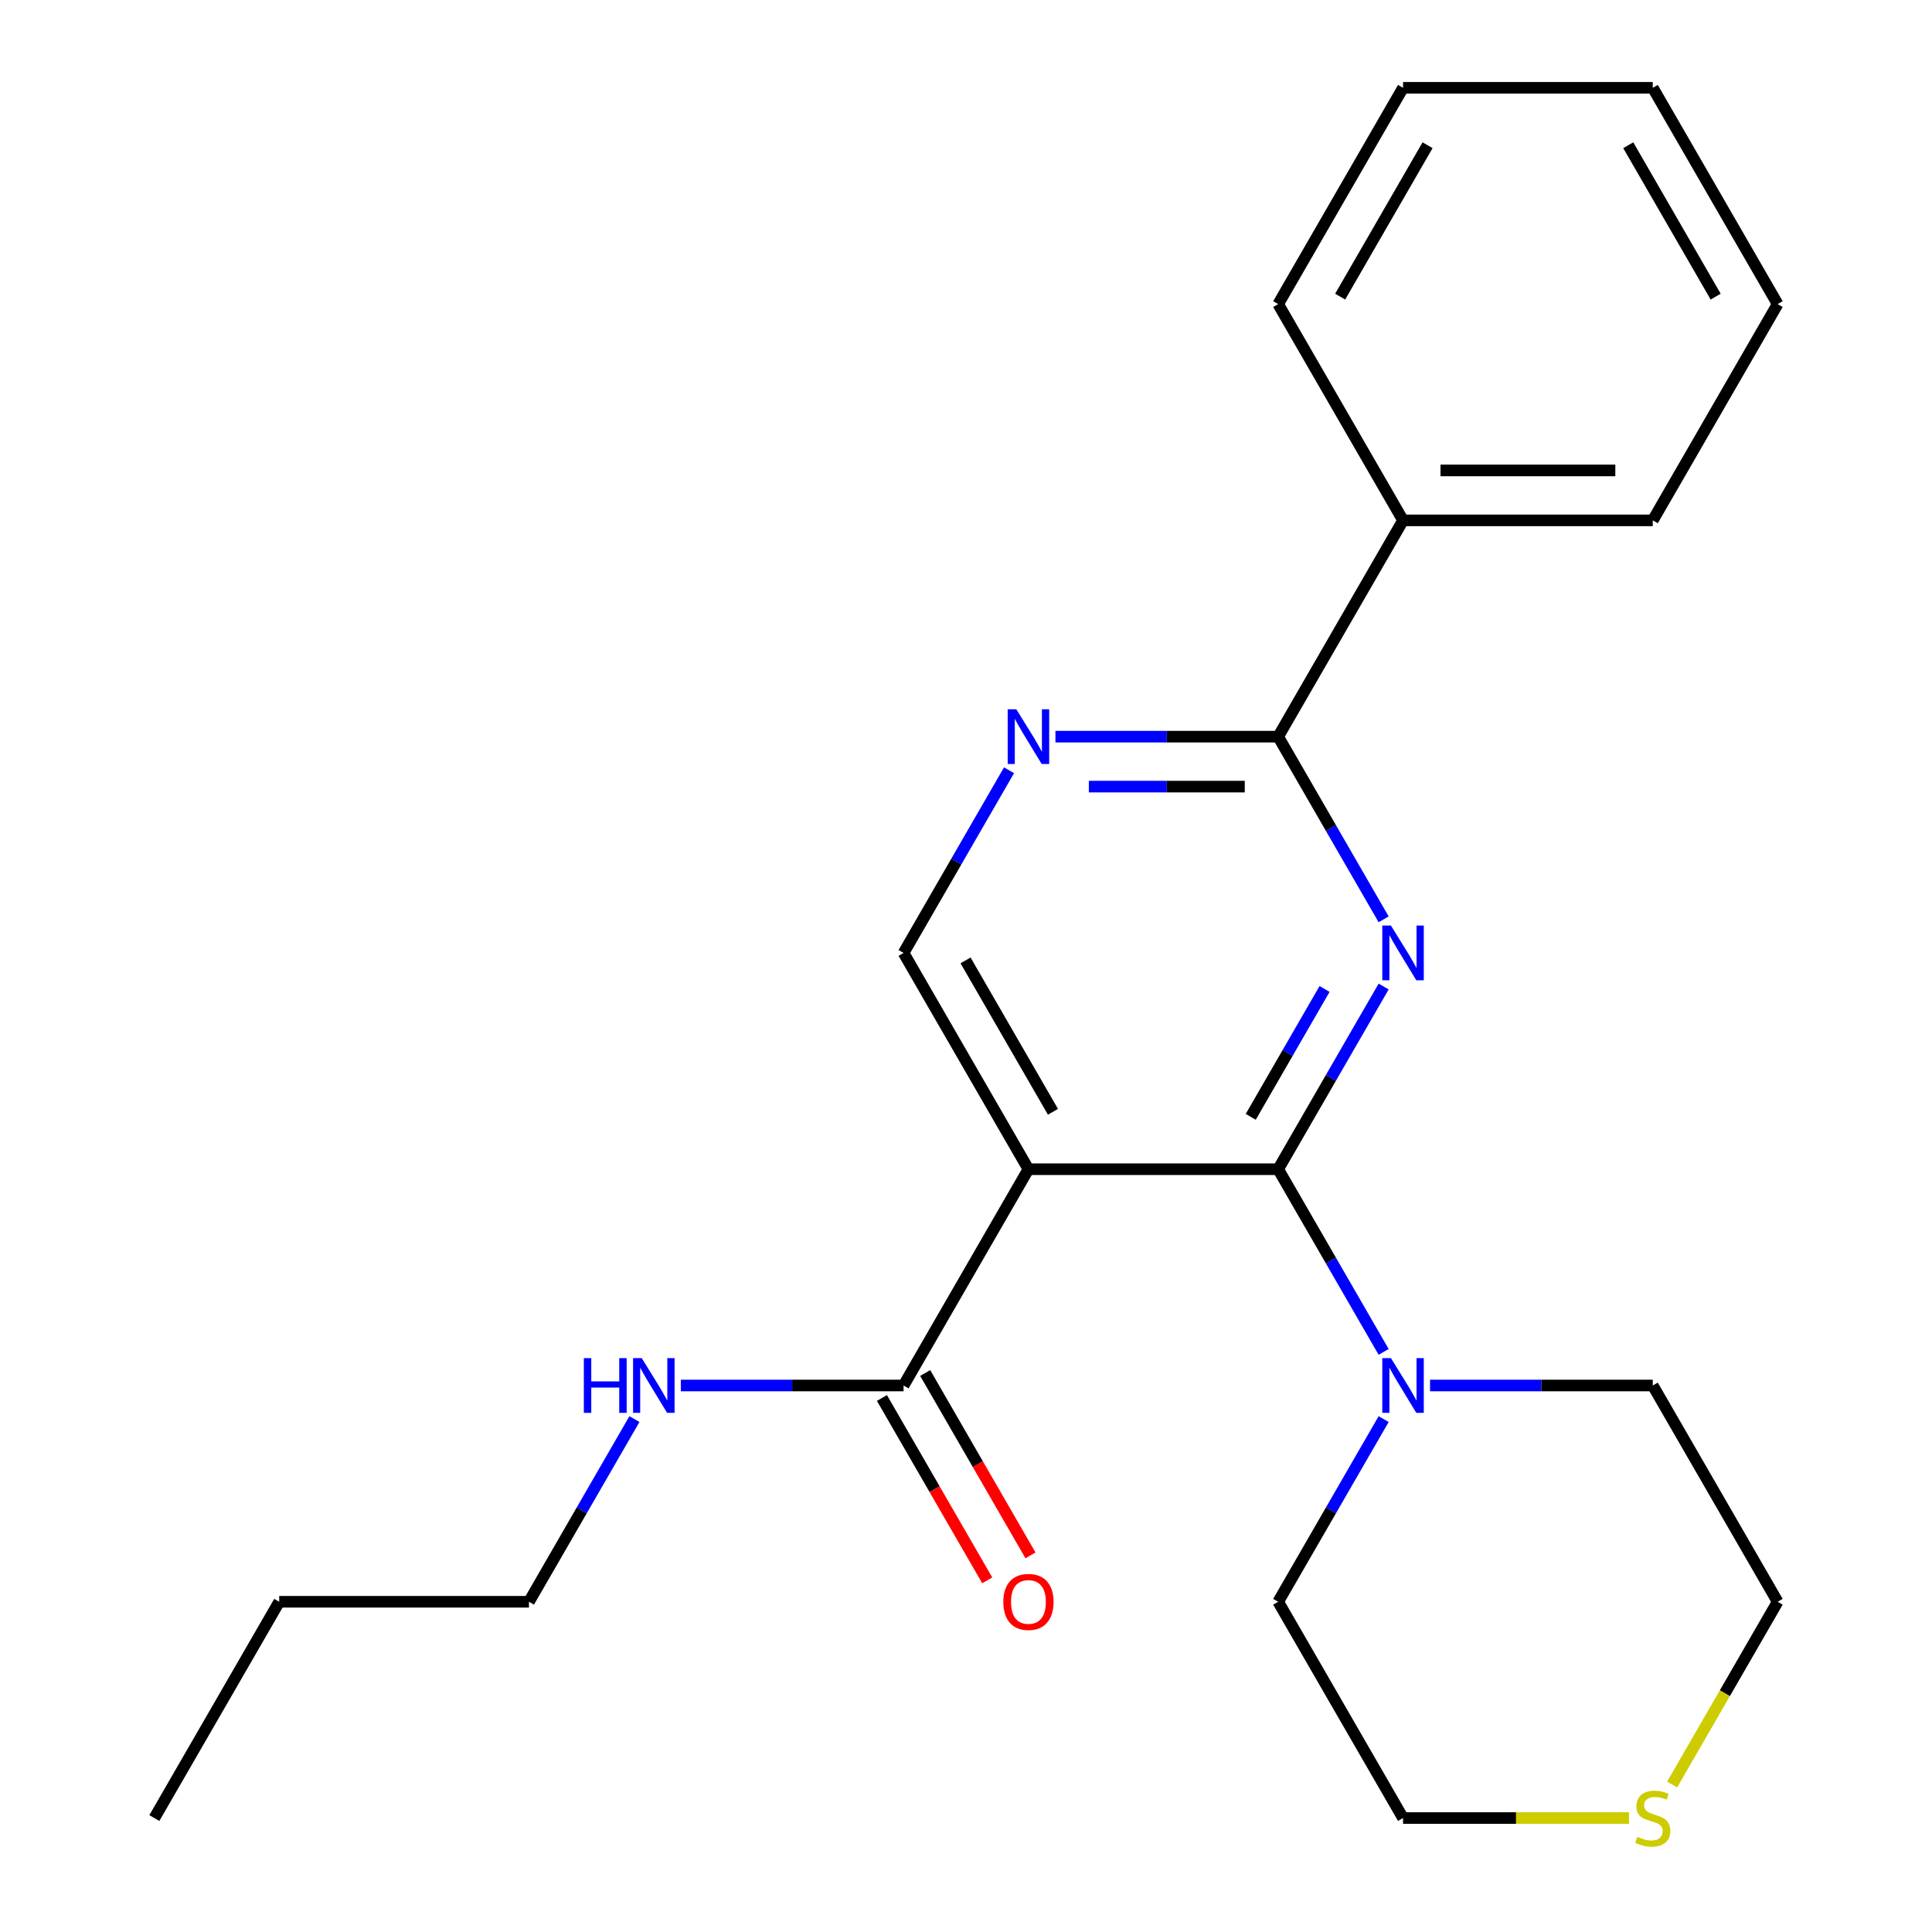 <?xml version='1.0' encoding='iso-8859-1'?>
<svg version='1.1' baseProfile='full'
              xmlns='http://www.w3.org/2000/svg'
                      xmlns:rdkit='http://www.rdkit.org/xml'
                      xmlns:xlink='http://www.w3.org/1999/xlink'
                  xml:space='preserve'
width='1000px' height='1000px' viewBox='0 0 1000 1000'>
<!-- END OF HEADER -->
<rect style='opacity:1.0;fill:#FFFFFF;stroke:none' width='1000' height='1000' x='0' y='0'> </rect>
<path class='bond-0' d='M 661.58,605.184 L 688.875,557.907' style='fill:none;fill-rule:evenodd;stroke:#000000;stroke-width:6px;stroke-linecap:butt;stroke-linejoin:miter;stroke-opacity:1' />
<path class='bond-0' d='M 688.875,557.907 L 716.171,510.629' style='fill:none;fill-rule:evenodd;stroke:#0000FF;stroke-width:6px;stroke-linecap:butt;stroke-linejoin:miter;stroke-opacity:1' />
<path class='bond-0' d='M 647.379,578.074 L 666.486,544.98' style='fill:none;fill-rule:evenodd;stroke:#000000;stroke-width:6px;stroke-linecap:butt;stroke-linejoin:miter;stroke-opacity:1' />
<path class='bond-0' d='M 666.486,544.98 L 685.593,511.886' style='fill:none;fill-rule:evenodd;stroke:#0000FF;stroke-width:6px;stroke-linecap:butt;stroke-linejoin:miter;stroke-opacity:1' />
<path class='bond-1' d='M 661.58,605.184 L 532.316,605.184' style='fill:none;fill-rule:evenodd;stroke:#000000;stroke-width:6px;stroke-linecap:butt;stroke-linejoin:miter;stroke-opacity:1' />
<path class='bond-3' d='M 661.58,605.184 L 688.875,652.461' style='fill:none;fill-rule:evenodd;stroke:#000000;stroke-width:6px;stroke-linecap:butt;stroke-linejoin:miter;stroke-opacity:1' />
<path class='bond-3' d='M 688.875,652.461 L 716.171,699.738' style='fill:none;fill-rule:evenodd;stroke:#0000FF;stroke-width:6px;stroke-linecap:butt;stroke-linejoin:miter;stroke-opacity:1' />
<path class='bond-2' d='M 716.171,475.846 L 688.875,428.569' style='fill:none;fill-rule:evenodd;stroke:#0000FF;stroke-width:6px;stroke-linecap:butt;stroke-linejoin:miter;stroke-opacity:1' />
<path class='bond-2' d='M 688.875,428.569 L 661.58,381.292' style='fill:none;fill-rule:evenodd;stroke:#000000;stroke-width:6px;stroke-linecap:butt;stroke-linejoin:miter;stroke-opacity:1' />
<path class='bond-5' d='M 532.316,605.184 L 467.684,717.129' style='fill:none;fill-rule:evenodd;stroke:#000000;stroke-width:6px;stroke-linecap:butt;stroke-linejoin:miter;stroke-opacity:1' />
<path class='bond-6' d='M 532.316,605.184 L 467.684,493.238' style='fill:none;fill-rule:evenodd;stroke:#000000;stroke-width:6px;stroke-linecap:butt;stroke-linejoin:miter;stroke-opacity:1' />
<path class='bond-6' d='M 545.01,575.465 L 499.768,497.103' style='fill:none;fill-rule:evenodd;stroke:#000000;stroke-width:6px;stroke-linecap:butt;stroke-linejoin:miter;stroke-opacity:1' />
<path class='bond-4' d='M 661.58,381.292 L 603.934,381.292' style='fill:none;fill-rule:evenodd;stroke:#000000;stroke-width:6px;stroke-linecap:butt;stroke-linejoin:miter;stroke-opacity:1' />
<path class='bond-4' d='M 603.934,381.292 L 546.288,381.292' style='fill:none;fill-rule:evenodd;stroke:#0000FF;stroke-width:6px;stroke-linecap:butt;stroke-linejoin:miter;stroke-opacity:1' />
<path class='bond-4' d='M 644.286,407.145 L 603.934,407.145' style='fill:none;fill-rule:evenodd;stroke:#000000;stroke-width:6px;stroke-linecap:butt;stroke-linejoin:miter;stroke-opacity:1' />
<path class='bond-4' d='M 603.934,407.145 L 563.581,407.145' style='fill:none;fill-rule:evenodd;stroke:#0000FF;stroke-width:6px;stroke-linecap:butt;stroke-linejoin:miter;stroke-opacity:1' />
<path class='bond-8' d='M 661.58,381.292 L 726.212,269.346' style='fill:none;fill-rule:evenodd;stroke:#000000;stroke-width:6px;stroke-linecap:butt;stroke-linejoin:miter;stroke-opacity:1' />
<path class='bond-11' d='M 740.183,717.129 L 797.83,717.129' style='fill:none;fill-rule:evenodd;stroke:#0000FF;stroke-width:6px;stroke-linecap:butt;stroke-linejoin:miter;stroke-opacity:1' />
<path class='bond-11' d='M 797.83,717.129 L 855.476,717.129' style='fill:none;fill-rule:evenodd;stroke:#000000;stroke-width:6px;stroke-linecap:butt;stroke-linejoin:miter;stroke-opacity:1' />
<path class='bond-12' d='M 716.171,734.521 L 688.875,781.798' style='fill:none;fill-rule:evenodd;stroke:#0000FF;stroke-width:6px;stroke-linecap:butt;stroke-linejoin:miter;stroke-opacity:1' />
<path class='bond-12' d='M 688.875,781.798 L 661.58,829.075' style='fill:none;fill-rule:evenodd;stroke:#000000;stroke-width:6px;stroke-linecap:butt;stroke-linejoin:miter;stroke-opacity:1' />
<path class='bond-23' d='M 522.275,398.684 L 494.979,445.961' style='fill:none;fill-rule:evenodd;stroke:#0000FF;stroke-width:6px;stroke-linecap:butt;stroke-linejoin:miter;stroke-opacity:1' />
<path class='bond-23' d='M 494.979,445.961 L 467.684,493.238' style='fill:none;fill-rule:evenodd;stroke:#000000;stroke-width:6px;stroke-linecap:butt;stroke-linejoin:miter;stroke-opacity:1' />
<path class='bond-9' d='M 456.489,723.593 L 483.739,770.79' style='fill:none;fill-rule:evenodd;stroke:#000000;stroke-width:6px;stroke-linecap:butt;stroke-linejoin:miter;stroke-opacity:1' />
<path class='bond-9' d='M 483.739,770.79 L 510.988,817.987' style='fill:none;fill-rule:evenodd;stroke:#FF0000;stroke-width:6px;stroke-linecap:butt;stroke-linejoin:miter;stroke-opacity:1' />
<path class='bond-9' d='M 478.879,710.666 L 506.128,757.863' style='fill:none;fill-rule:evenodd;stroke:#000000;stroke-width:6px;stroke-linecap:butt;stroke-linejoin:miter;stroke-opacity:1' />
<path class='bond-9' d='M 506.128,757.863 L 533.377,805.061' style='fill:none;fill-rule:evenodd;stroke:#FF0000;stroke-width:6px;stroke-linecap:butt;stroke-linejoin:miter;stroke-opacity:1' />
<path class='bond-10' d='M 467.684,717.129 L 410.038,717.129' style='fill:none;fill-rule:evenodd;stroke:#000000;stroke-width:6px;stroke-linecap:butt;stroke-linejoin:miter;stroke-opacity:1' />
<path class='bond-10' d='M 410.038,717.129 L 352.392,717.129' style='fill:none;fill-rule:evenodd;stroke:#0000FF;stroke-width:6px;stroke-linecap:butt;stroke-linejoin:miter;stroke-opacity:1' />
<path class='bond-7' d='M 843.164,941.021 L 784.688,941.021' style='fill:none;fill-rule:evenodd;stroke:#CCCC00;stroke-width:6px;stroke-linecap:butt;stroke-linejoin:miter;stroke-opacity:1' />
<path class='bond-7' d='M 784.688,941.021 L 726.212,941.021' style='fill:none;fill-rule:evenodd;stroke:#000000;stroke-width:6px;stroke-linecap:butt;stroke-linejoin:miter;stroke-opacity:1' />
<path class='bond-24' d='M 865.494,923.67 L 892.801,876.372' style='fill:none;fill-rule:evenodd;stroke:#CCCC00;stroke-width:6px;stroke-linecap:butt;stroke-linejoin:miter;stroke-opacity:1' />
<path class='bond-24' d='M 892.801,876.372 L 920.108,829.075' style='fill:none;fill-rule:evenodd;stroke:#000000;stroke-width:6px;stroke-linecap:butt;stroke-linejoin:miter;stroke-opacity:1' />
<path class='bond-15' d='M 726.212,269.346 L 855.476,269.346' style='fill:none;fill-rule:evenodd;stroke:#000000;stroke-width:6px;stroke-linecap:butt;stroke-linejoin:miter;stroke-opacity:1' />
<path class='bond-15' d='M 745.601,243.493 L 836.086,243.493' style='fill:none;fill-rule:evenodd;stroke:#000000;stroke-width:6px;stroke-linecap:butt;stroke-linejoin:miter;stroke-opacity:1' />
<path class='bond-16' d='M 726.212,269.346 L 661.58,157.4' style='fill:none;fill-rule:evenodd;stroke:#000000;stroke-width:6px;stroke-linecap:butt;stroke-linejoin:miter;stroke-opacity:1' />
<path class='bond-17' d='M 328.379,734.521 L 301.084,781.798' style='fill:none;fill-rule:evenodd;stroke:#0000FF;stroke-width:6px;stroke-linecap:butt;stroke-linejoin:miter;stroke-opacity:1' />
<path class='bond-17' d='M 301.084,781.798 L 273.788,829.075' style='fill:none;fill-rule:evenodd;stroke:#000000;stroke-width:6px;stroke-linecap:butt;stroke-linejoin:miter;stroke-opacity:1' />
<path class='bond-14' d='M 855.476,717.129 L 920.108,829.075' style='fill:none;fill-rule:evenodd;stroke:#000000;stroke-width:6px;stroke-linecap:butt;stroke-linejoin:miter;stroke-opacity:1' />
<path class='bond-13' d='M 661.58,829.075 L 726.212,941.021' style='fill:none;fill-rule:evenodd;stroke:#000000;stroke-width:6px;stroke-linecap:butt;stroke-linejoin:miter;stroke-opacity:1' />
<path class='bond-21' d='M 855.476,269.346 L 920.108,157.4' style='fill:none;fill-rule:evenodd;stroke:#000000;stroke-width:6px;stroke-linecap:butt;stroke-linejoin:miter;stroke-opacity:1' />
<path class='bond-20' d='M 661.58,157.4 L 726.212,45.455' style='fill:none;fill-rule:evenodd;stroke:#000000;stroke-width:6px;stroke-linecap:butt;stroke-linejoin:miter;stroke-opacity:1' />
<path class='bond-20' d='M 693.664,153.535 L 738.906,75.173' style='fill:none;fill-rule:evenodd;stroke:#000000;stroke-width:6px;stroke-linecap:butt;stroke-linejoin:miter;stroke-opacity:1' />
<path class='bond-18' d='M 273.788,829.075 L 144.524,829.075' style='fill:none;fill-rule:evenodd;stroke:#000000;stroke-width:6px;stroke-linecap:butt;stroke-linejoin:miter;stroke-opacity:1' />
<path class='bond-19' d='M 144.524,829.075 L 79.892,941.021' style='fill:none;fill-rule:evenodd;stroke:#000000;stroke-width:6px;stroke-linecap:butt;stroke-linejoin:miter;stroke-opacity:1' />
<path class='bond-22' d='M 726.212,45.455 L 855.476,45.455' style='fill:none;fill-rule:evenodd;stroke:#000000;stroke-width:6px;stroke-linecap:butt;stroke-linejoin:miter;stroke-opacity:1' />
<path class='bond-25' d='M 920.108,157.4 L 855.476,45.455' style='fill:none;fill-rule:evenodd;stroke:#000000;stroke-width:6px;stroke-linecap:butt;stroke-linejoin:miter;stroke-opacity:1' />
<path class='bond-25' d='M 888.024,153.535 L 842.781,75.173' style='fill:none;fill-rule:evenodd;stroke:#000000;stroke-width:6px;stroke-linecap:butt;stroke-linejoin:miter;stroke-opacity:1' />
<path  class='atom-1' d='M 719.952 479.078
L 729.232 494.078
Q 730.152 495.558, 731.632 498.238
Q 733.112 500.918, 733.192 501.078
L 733.192 479.078
L 736.952 479.078
L 736.952 507.398
L 733.072 507.398
L 723.112 490.998
Q 721.952 489.078, 720.712 486.878
Q 719.512 484.678, 719.152 483.998
L 719.152 507.398
L 715.472 507.398
L 715.472 479.078
L 719.952 479.078
' fill='#0000FF'/>
<path  class='atom-4' d='M 719.952 702.969
L 729.232 717.969
Q 730.152 719.449, 731.632 722.129
Q 733.112 724.809, 733.192 724.969
L 733.192 702.969
L 736.952 702.969
L 736.952 731.289
L 733.072 731.289
L 723.112 714.889
Q 721.952 712.969, 720.712 710.769
Q 719.512 708.569, 719.152 707.889
L 719.152 731.289
L 715.472 731.289
L 715.472 702.969
L 719.952 702.969
' fill='#0000FF'/>
<path  class='atom-5' d='M 526.056 367.132
L 535.336 382.132
Q 536.256 383.612, 537.736 386.292
Q 539.216 388.972, 539.296 389.132
L 539.296 367.132
L 543.056 367.132
L 543.056 395.452
L 539.176 395.452
L 529.216 379.052
Q 528.056 377.132, 526.816 374.932
Q 525.616 372.732, 525.256 372.052
L 525.256 395.452
L 521.576 395.452
L 521.576 367.132
L 526.056 367.132
' fill='#0000FF'/>
<path  class='atom-8' d='M 847.476 950.741
Q 847.796 950.861, 849.116 951.421
Q 850.436 951.981, 851.876 952.341
Q 853.356 952.661, 854.796 952.661
Q 857.476 952.661, 859.036 951.381
Q 860.596 950.061, 860.596 947.781
Q 860.596 946.221, 859.796 945.261
Q 859.036 944.301, 857.836 943.781
Q 856.636 943.261, 854.636 942.661
Q 852.116 941.901, 850.596 941.181
Q 849.116 940.461, 848.036 938.941
Q 846.996 937.421, 846.996 934.861
Q 846.996 931.301, 849.396 929.101
Q 851.836 926.901, 856.636 926.901
Q 859.916 926.901, 863.636 928.461
L 862.716 931.541
Q 859.316 930.141, 856.756 930.141
Q 853.996 930.141, 852.476 931.301
Q 850.956 932.421, 850.996 934.381
Q 850.996 935.901, 851.756 936.821
Q 852.556 937.741, 853.676 938.261
Q 854.836 938.781, 856.756 939.381
Q 859.316 940.181, 860.836 940.981
Q 862.356 941.781, 863.436 943.421
Q 864.556 945.021, 864.556 947.781
Q 864.556 951.701, 861.916 953.821
Q 859.316 955.901, 854.956 955.901
Q 852.436 955.901, 850.516 955.341
Q 848.636 954.821, 846.396 953.901
L 847.476 950.741
' fill='#CCCC00'/>
<path  class='atom-10' d='M 519.316 829.155
Q 519.316 822.355, 522.676 818.555
Q 526.036 814.755, 532.316 814.755
Q 538.596 814.755, 541.956 818.555
Q 545.316 822.355, 545.316 829.155
Q 545.316 836.035, 541.916 839.955
Q 538.516 843.835, 532.316 843.835
Q 526.076 843.835, 522.676 839.955
Q 519.316 836.075, 519.316 829.155
M 532.316 840.635
Q 536.636 840.635, 538.956 837.755
Q 541.316 834.835, 541.316 829.155
Q 541.316 823.595, 538.956 820.795
Q 536.636 817.955, 532.316 817.955
Q 527.996 817.955, 525.636 820.755
Q 523.316 823.555, 523.316 829.155
Q 523.316 834.875, 525.636 837.755
Q 527.996 840.635, 532.316 840.635
' fill='#FF0000'/>
<path  class='atom-11' d='M 302.2 702.969
L 306.04 702.969
L 306.04 715.009
L 320.52 715.009
L 320.52 702.969
L 324.36 702.969
L 324.36 731.289
L 320.52 731.289
L 320.52 718.209
L 306.04 718.209
L 306.04 731.289
L 302.2 731.289
L 302.2 702.969
' fill='#0000FF'/>
<path  class='atom-11' d='M 332.16 702.969
L 341.44 717.969
Q 342.36 719.449, 343.84 722.129
Q 345.32 724.809, 345.4 724.969
L 345.4 702.969
L 349.16 702.969
L 349.16 731.289
L 345.28 731.289
L 335.32 714.889
Q 334.16 712.969, 332.92 710.769
Q 331.72 708.569, 331.36 707.889
L 331.36 731.289
L 327.68 731.289
L 327.68 702.969
L 332.16 702.969
' fill='#0000FF'/>
</svg>
